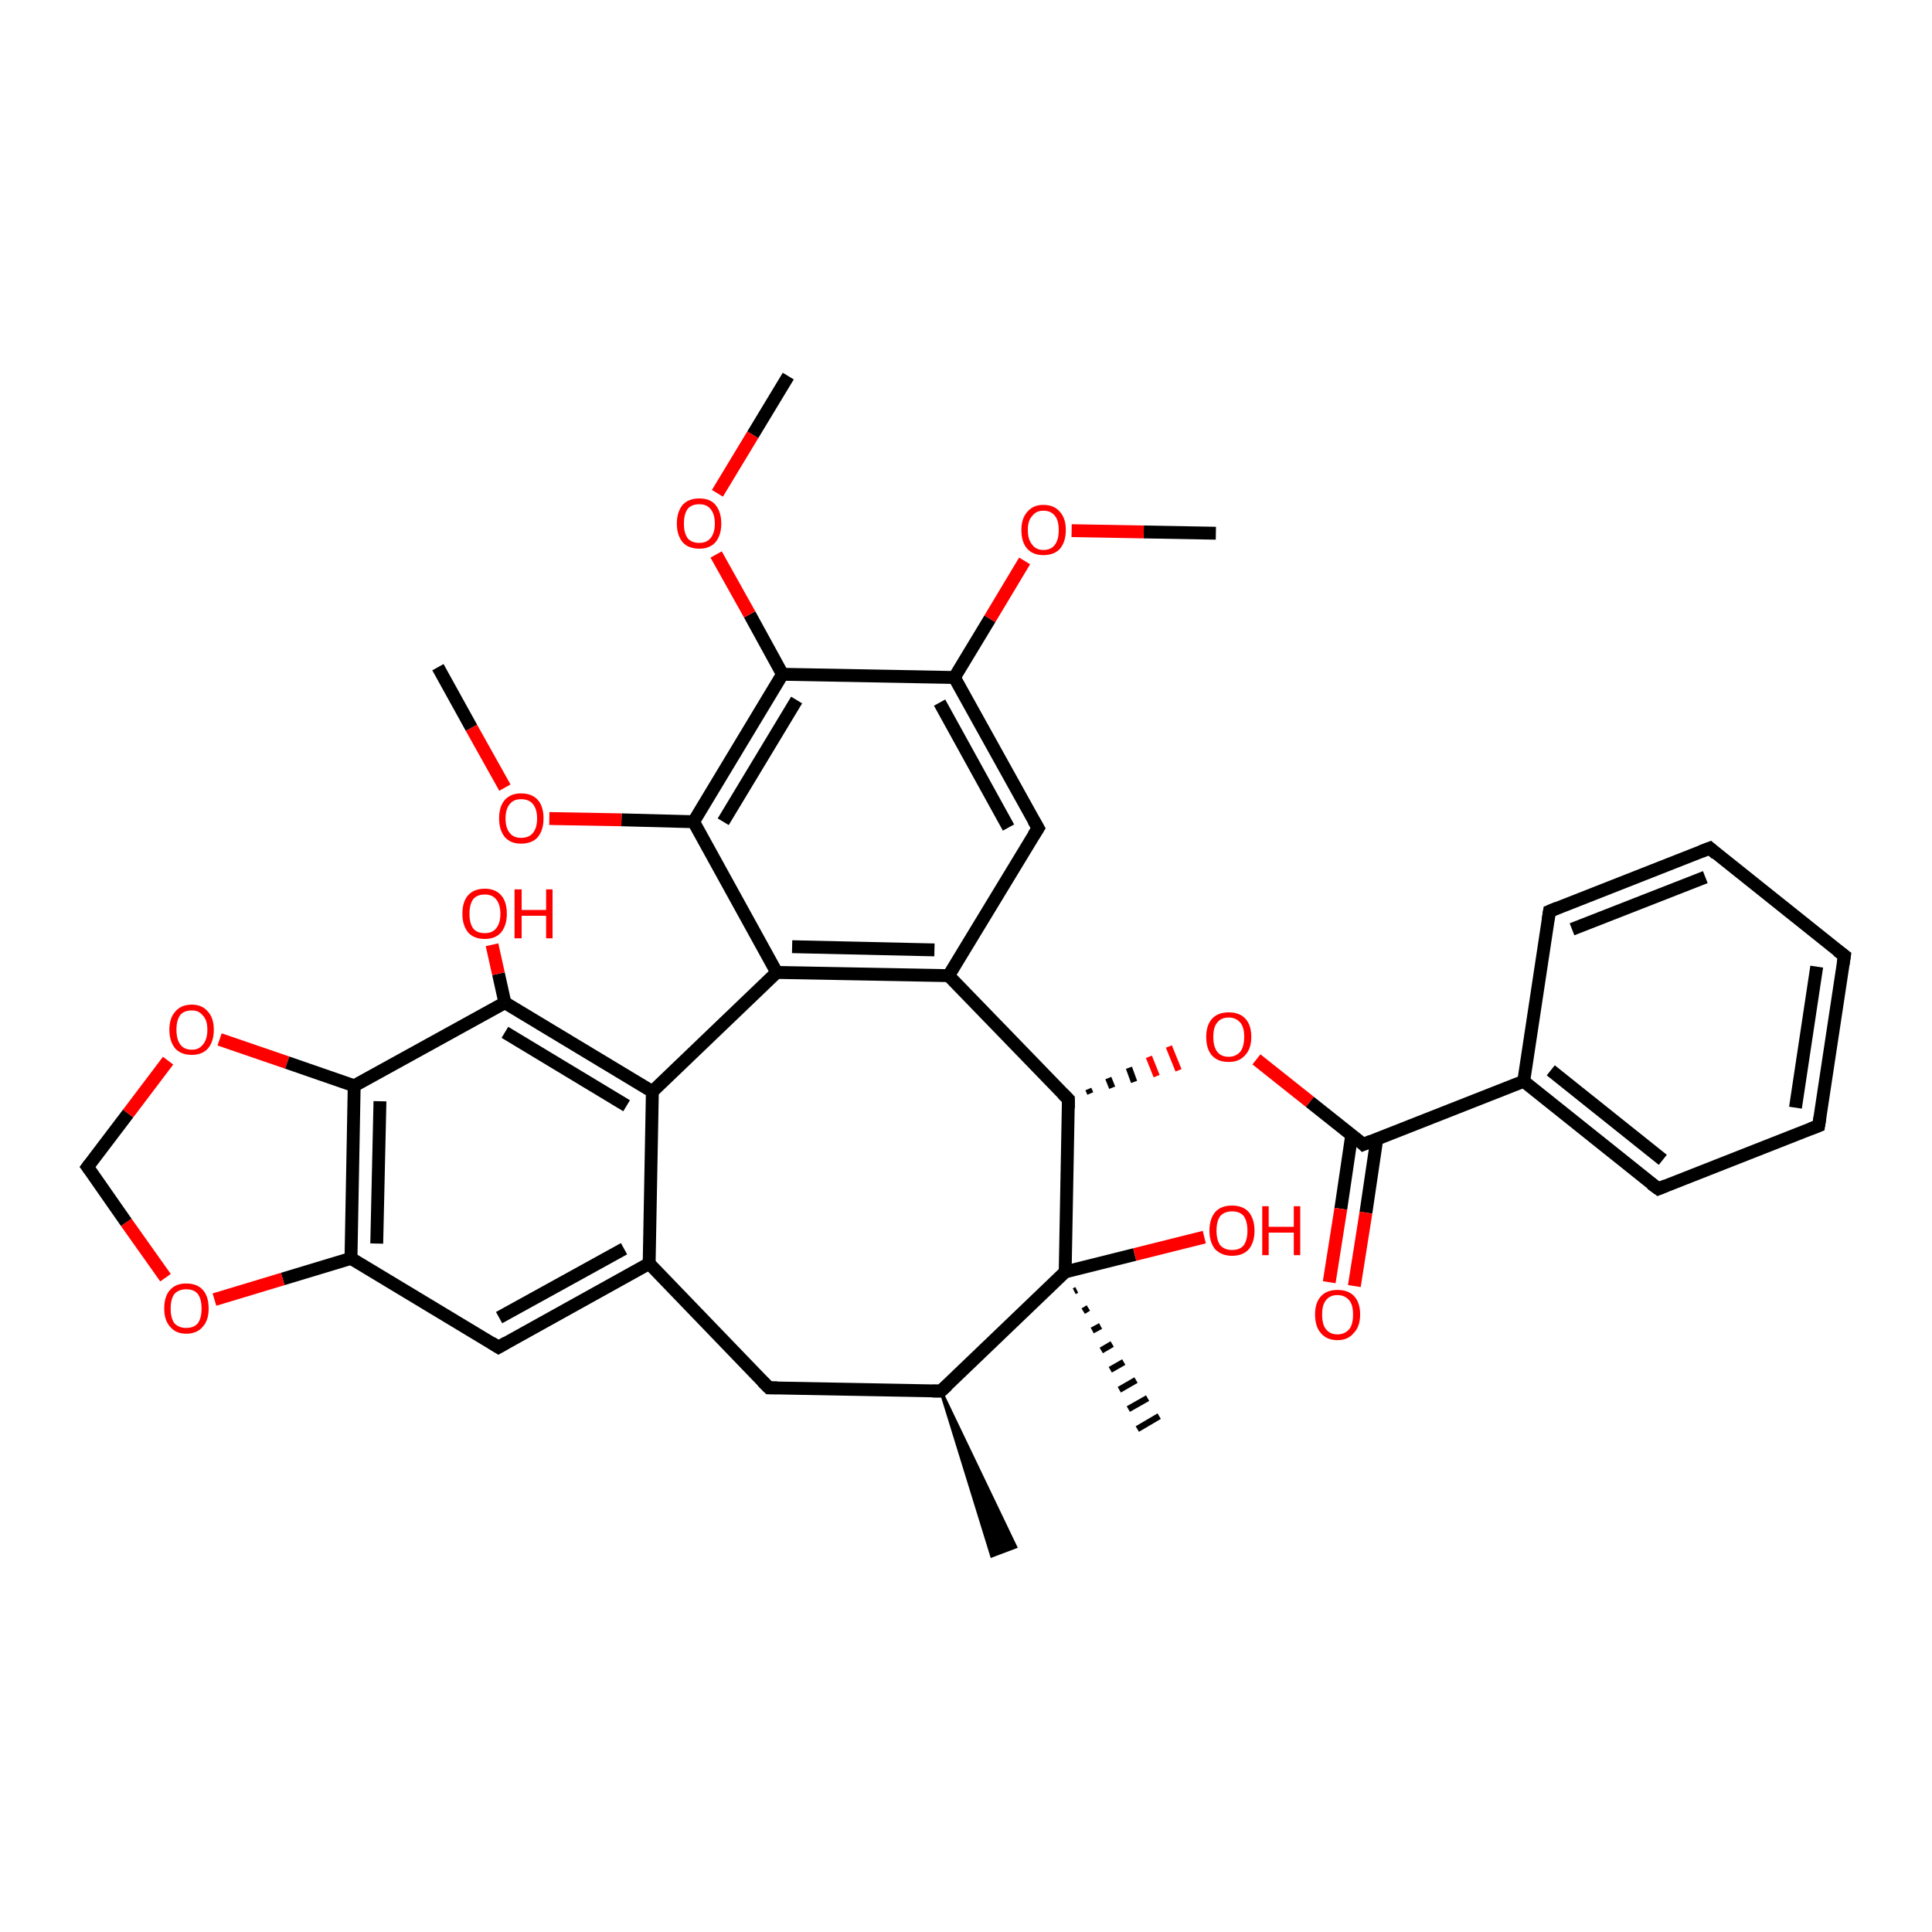 <?xml version='1.0' encoding='iso-8859-1'?>
<svg version='1.1' baseProfile='full'
              xmlns='http://www.w3.org/2000/svg'
                      xmlns:rdkit='http://www.rdkit.org/xml'
                      xmlns:xlink='http://www.w3.org/1999/xlink'
                  xml:space='preserve'
width='300px' height='300px' viewBox='0 0 300 300'>
<!-- END OF HEADER -->
<rect style='opacity:1.0;fill:#FFFFFF;stroke:none' width='300.0' height='300.0' x='0.0' y='0.0'> </rect>
<path class='bond-0 atom-0 atom-1' d='M 188.8,82.8 L 177.6,82.6' style='fill:none;fill-rule:evenodd;stroke:#000000;stroke-width:2.0px;stroke-linecap:butt;stroke-linejoin:miter;stroke-opacity:1' />
<path class='bond-0 atom-0 atom-1' d='M 177.6,82.6 L 166.4,82.4' style='fill:none;fill-rule:evenodd;stroke:#FF0000;stroke-width:2.0px;stroke-linecap:butt;stroke-linejoin:miter;stroke-opacity:1' />
<path class='bond-1 atom-1 atom-2' d='M 159.1,87.1 L 153.7,96.1' style='fill:none;fill-rule:evenodd;stroke:#FF0000;stroke-width:2.0px;stroke-linecap:butt;stroke-linejoin:miter;stroke-opacity:1' />
<path class='bond-1 atom-1 atom-2' d='M 153.7,96.1 L 148.2,105.2' style='fill:none;fill-rule:evenodd;stroke:#000000;stroke-width:2.0px;stroke-linecap:butt;stroke-linejoin:miter;stroke-opacity:1' />
<path class='bond-2 atom-2 atom-3' d='M 148.2,105.2 L 161.2,128.6' style='fill:none;fill-rule:evenodd;stroke:#000000;stroke-width:2.0px;stroke-linecap:butt;stroke-linejoin:miter;stroke-opacity:1' />
<path class='bond-2 atom-2 atom-3' d='M 145.9,109.1 L 156.6,128.5' style='fill:none;fill-rule:evenodd;stroke:#000000;stroke-width:2.0px;stroke-linecap:butt;stroke-linejoin:miter;stroke-opacity:1' />
<path class='bond-3 atom-3 atom-4' d='M 161.2,128.6 L 147.3,151.5' style='fill:none;fill-rule:evenodd;stroke:#000000;stroke-width:2.0px;stroke-linecap:butt;stroke-linejoin:miter;stroke-opacity:1' />
<path class='bond-4 atom-4 atom-5' d='M 147.3,151.5 L 165.9,170.7' style='fill:none;fill-rule:evenodd;stroke:#000000;stroke-width:2.0px;stroke-linecap:butt;stroke-linejoin:miter;stroke-opacity:1' />
<path class='bond-5 atom-5 atom-6' d='M 169.3,169.8 L 169.0,169.1' style='fill:none;fill-rule:evenodd;stroke:#000000;stroke-width:1.0px;stroke-linecap:butt;stroke-linejoin:miter;stroke-opacity:1' />
<path class='bond-5 atom-5 atom-6' d='M 172.7,168.9 L 172.1,167.4' style='fill:none;fill-rule:evenodd;stroke:#000000;stroke-width:1.0px;stroke-linecap:butt;stroke-linejoin:miter;stroke-opacity:1' />
<path class='bond-5 atom-5 atom-6' d='M 176.1,168.0 L 175.3,165.8' style='fill:none;fill-rule:evenodd;stroke:#000000;stroke-width:1.0px;stroke-linecap:butt;stroke-linejoin:miter;stroke-opacity:1' />
<path class='bond-5 atom-5 atom-6' d='M 179.6,167.1 L 178.4,164.1' style='fill:none;fill-rule:evenodd;stroke:#FF0000;stroke-width:1.0px;stroke-linecap:butt;stroke-linejoin:miter;stroke-opacity:1' />
<path class='bond-5 atom-5 atom-6' d='M 183.0,166.2 L 181.5,162.5' style='fill:none;fill-rule:evenodd;stroke:#FF0000;stroke-width:1.0px;stroke-linecap:butt;stroke-linejoin:miter;stroke-opacity:1' />
<path class='bond-6 atom-6 atom-7' d='M 195.1,164.5 L 203.4,171.1' style='fill:none;fill-rule:evenodd;stroke:#FF0000;stroke-width:2.0px;stroke-linecap:butt;stroke-linejoin:miter;stroke-opacity:1' />
<path class='bond-6 atom-6 atom-7' d='M 203.4,171.1 L 211.7,177.7' style='fill:none;fill-rule:evenodd;stroke:#000000;stroke-width:2.0px;stroke-linecap:butt;stroke-linejoin:miter;stroke-opacity:1' />
<path class='bond-7 atom-7 atom-8' d='M 209.9,176.2 L 208.2,187.7' style='fill:none;fill-rule:evenodd;stroke:#000000;stroke-width:2.0px;stroke-linecap:butt;stroke-linejoin:miter;stroke-opacity:1' />
<path class='bond-7 atom-7 atom-8' d='M 208.2,187.7 L 206.4,199.1' style='fill:none;fill-rule:evenodd;stroke:#FF0000;stroke-width:2.0px;stroke-linecap:butt;stroke-linejoin:miter;stroke-opacity:1' />
<path class='bond-7 atom-7 atom-8' d='M 213.8,176.8 L 212.1,188.3' style='fill:none;fill-rule:evenodd;stroke:#000000;stroke-width:2.0px;stroke-linecap:butt;stroke-linejoin:miter;stroke-opacity:1' />
<path class='bond-7 atom-7 atom-8' d='M 212.1,188.3 L 210.3,199.7' style='fill:none;fill-rule:evenodd;stroke:#FF0000;stroke-width:2.0px;stroke-linecap:butt;stroke-linejoin:miter;stroke-opacity:1' />
<path class='bond-8 atom-7 atom-9' d='M 211.7,177.7 L 236.6,167.9' style='fill:none;fill-rule:evenodd;stroke:#000000;stroke-width:2.0px;stroke-linecap:butt;stroke-linejoin:miter;stroke-opacity:1' />
<path class='bond-9 atom-9 atom-10' d='M 236.6,167.9 L 257.5,184.6' style='fill:none;fill-rule:evenodd;stroke:#000000;stroke-width:2.0px;stroke-linecap:butt;stroke-linejoin:miter;stroke-opacity:1' />
<path class='bond-9 atom-9 atom-10' d='M 240.8,166.2 L 258.2,180.1' style='fill:none;fill-rule:evenodd;stroke:#000000;stroke-width:2.0px;stroke-linecap:butt;stroke-linejoin:miter;stroke-opacity:1' />
<path class='bond-10 atom-10 atom-11' d='M 257.5,184.6 L 282.4,174.8' style='fill:none;fill-rule:evenodd;stroke:#000000;stroke-width:2.0px;stroke-linecap:butt;stroke-linejoin:miter;stroke-opacity:1' />
<path class='bond-11 atom-11 atom-12' d='M 282.4,174.8 L 286.4,148.4' style='fill:none;fill-rule:evenodd;stroke:#000000;stroke-width:2.0px;stroke-linecap:butt;stroke-linejoin:miter;stroke-opacity:1' />
<path class='bond-11 atom-11 atom-12' d='M 278.8,172.0 L 282.1,150.1' style='fill:none;fill-rule:evenodd;stroke:#000000;stroke-width:2.0px;stroke-linecap:butt;stroke-linejoin:miter;stroke-opacity:1' />
<path class='bond-12 atom-12 atom-13' d='M 286.4,148.4 L 265.5,131.7' style='fill:none;fill-rule:evenodd;stroke:#000000;stroke-width:2.0px;stroke-linecap:butt;stroke-linejoin:miter;stroke-opacity:1' />
<path class='bond-13 atom-13 atom-14' d='M 265.5,131.7 L 240.6,141.5' style='fill:none;fill-rule:evenodd;stroke:#000000;stroke-width:2.0px;stroke-linecap:butt;stroke-linejoin:miter;stroke-opacity:1' />
<path class='bond-13 atom-13 atom-14' d='M 264.8,136.2 L 244.1,144.3' style='fill:none;fill-rule:evenodd;stroke:#000000;stroke-width:2.0px;stroke-linecap:butt;stroke-linejoin:miter;stroke-opacity:1' />
<path class='bond-14 atom-5 atom-15' d='M 165.9,170.7 L 165.4,197.5' style='fill:none;fill-rule:evenodd;stroke:#000000;stroke-width:2.0px;stroke-linecap:butt;stroke-linejoin:miter;stroke-opacity:1' />
<path class='bond-15 atom-15 atom-16' d='M 167.2,200.3 L 166.8,200.5' style='fill:none;fill-rule:evenodd;stroke:#000000;stroke-width:1.0px;stroke-linecap:butt;stroke-linejoin:miter;stroke-opacity:1' />
<path class='bond-15 atom-15 atom-16' d='M 169.0,203.1 L 168.2,203.6' style='fill:none;fill-rule:evenodd;stroke:#000000;stroke-width:1.0px;stroke-linecap:butt;stroke-linejoin:miter;stroke-opacity:1' />
<path class='bond-15 atom-15 atom-16' d='M 170.9,205.9 L 169.6,206.6' style='fill:none;fill-rule:evenodd;stroke:#000000;stroke-width:1.0px;stroke-linecap:butt;stroke-linejoin:miter;stroke-opacity:1' />
<path class='bond-15 atom-15 atom-16' d='M 172.7,208.7 L 171.0,209.7' style='fill:none;fill-rule:evenodd;stroke:#000000;stroke-width:1.0px;stroke-linecap:butt;stroke-linejoin:miter;stroke-opacity:1' />
<path class='bond-15 atom-15 atom-16' d='M 174.5,211.5 L 172.4,212.7' style='fill:none;fill-rule:evenodd;stroke:#000000;stroke-width:1.0px;stroke-linecap:butt;stroke-linejoin:miter;stroke-opacity:1' />
<path class='bond-15 atom-15 atom-16' d='M 176.4,214.3 L 173.8,215.8' style='fill:none;fill-rule:evenodd;stroke:#000000;stroke-width:1.0px;stroke-linecap:butt;stroke-linejoin:miter;stroke-opacity:1' />
<path class='bond-15 atom-15 atom-16' d='M 178.2,217.1 L 175.2,218.8' style='fill:none;fill-rule:evenodd;stroke:#000000;stroke-width:1.0px;stroke-linecap:butt;stroke-linejoin:miter;stroke-opacity:1' />
<path class='bond-15 atom-15 atom-16' d='M 180.0,219.9 L 176.6,221.9' style='fill:none;fill-rule:evenodd;stroke:#000000;stroke-width:1.0px;stroke-linecap:butt;stroke-linejoin:miter;stroke-opacity:1' />
<path class='bond-16 atom-15 atom-17' d='M 165.4,197.5 L 176.2,194.8' style='fill:none;fill-rule:evenodd;stroke:#000000;stroke-width:2.0px;stroke-linecap:butt;stroke-linejoin:miter;stroke-opacity:1' />
<path class='bond-16 atom-15 atom-17' d='M 176.2,194.8 L 187.0,192.1' style='fill:none;fill-rule:evenodd;stroke:#FF0000;stroke-width:2.0px;stroke-linecap:butt;stroke-linejoin:miter;stroke-opacity:1' />
<path class='bond-17 atom-15 atom-18' d='M 165.4,197.5 L 146.1,216.0' style='fill:none;fill-rule:evenodd;stroke:#000000;stroke-width:2.0px;stroke-linecap:butt;stroke-linejoin:miter;stroke-opacity:1' />
<path class='bond-18 atom-18 atom-19' d='M 146.1,216.0 L 157.7,240.2 L 154.0,241.6 Z' style='fill:#000000;fill-rule:evenodd;fill-opacity:1;stroke:#000000;stroke-width:0.5px;stroke-linecap:butt;stroke-linejoin:miter;stroke-opacity:1;' />
<path class='bond-19 atom-18 atom-20' d='M 146.1,216.0 L 119.4,215.5' style='fill:none;fill-rule:evenodd;stroke:#000000;stroke-width:2.0px;stroke-linecap:butt;stroke-linejoin:miter;stroke-opacity:1' />
<path class='bond-20 atom-20 atom-21' d='M 119.4,215.5 L 100.8,196.2' style='fill:none;fill-rule:evenodd;stroke:#000000;stroke-width:2.0px;stroke-linecap:butt;stroke-linejoin:miter;stroke-opacity:1' />
<path class='bond-21 atom-21 atom-22' d='M 100.8,196.2 L 77.4,209.2' style='fill:none;fill-rule:evenodd;stroke:#000000;stroke-width:2.0px;stroke-linecap:butt;stroke-linejoin:miter;stroke-opacity:1' />
<path class='bond-21 atom-21 atom-22' d='M 96.9,193.9 L 77.5,204.6' style='fill:none;fill-rule:evenodd;stroke:#000000;stroke-width:2.0px;stroke-linecap:butt;stroke-linejoin:miter;stroke-opacity:1' />
<path class='bond-22 atom-22 atom-23' d='M 77.4,209.2 L 54.5,195.4' style='fill:none;fill-rule:evenodd;stroke:#000000;stroke-width:2.0px;stroke-linecap:butt;stroke-linejoin:miter;stroke-opacity:1' />
<path class='bond-23 atom-23 atom-24' d='M 54.5,195.4 L 43.9,198.6' style='fill:none;fill-rule:evenodd;stroke:#000000;stroke-width:2.0px;stroke-linecap:butt;stroke-linejoin:miter;stroke-opacity:1' />
<path class='bond-23 atom-23 atom-24' d='M 43.9,198.6 L 33.3,201.8' style='fill:none;fill-rule:evenodd;stroke:#FF0000;stroke-width:2.0px;stroke-linecap:butt;stroke-linejoin:miter;stroke-opacity:1' />
<path class='bond-24 atom-24 atom-25' d='M 25.7,198.4 L 19.6,189.8' style='fill:none;fill-rule:evenodd;stroke:#FF0000;stroke-width:2.0px;stroke-linecap:butt;stroke-linejoin:miter;stroke-opacity:1' />
<path class='bond-24 atom-24 atom-25' d='M 19.6,189.8 L 13.6,181.2' style='fill:none;fill-rule:evenodd;stroke:#000000;stroke-width:2.0px;stroke-linecap:butt;stroke-linejoin:miter;stroke-opacity:1' />
<path class='bond-25 atom-25 atom-26' d='M 13.6,181.2 L 19.9,172.9' style='fill:none;fill-rule:evenodd;stroke:#000000;stroke-width:2.0px;stroke-linecap:butt;stroke-linejoin:miter;stroke-opacity:1' />
<path class='bond-25 atom-25 atom-26' d='M 19.9,172.9 L 26.1,164.7' style='fill:none;fill-rule:evenodd;stroke:#FF0000;stroke-width:2.0px;stroke-linecap:butt;stroke-linejoin:miter;stroke-opacity:1' />
<path class='bond-26 atom-26 atom-27' d='M 34.1,161.4 L 44.6,165.0' style='fill:none;fill-rule:evenodd;stroke:#FF0000;stroke-width:2.0px;stroke-linecap:butt;stroke-linejoin:miter;stroke-opacity:1' />
<path class='bond-26 atom-26 atom-27' d='M 44.6,165.0 L 55.0,168.6' style='fill:none;fill-rule:evenodd;stroke:#000000;stroke-width:2.0px;stroke-linecap:butt;stroke-linejoin:miter;stroke-opacity:1' />
<path class='bond-27 atom-27 atom-28' d='M 55.0,168.6 L 78.4,155.7' style='fill:none;fill-rule:evenodd;stroke:#000000;stroke-width:2.0px;stroke-linecap:butt;stroke-linejoin:miter;stroke-opacity:1' />
<path class='bond-28 atom-28 atom-29' d='M 78.4,155.7 L 77.4,151.2' style='fill:none;fill-rule:evenodd;stroke:#000000;stroke-width:2.0px;stroke-linecap:butt;stroke-linejoin:miter;stroke-opacity:1' />
<path class='bond-28 atom-28 atom-29' d='M 77.4,151.2 L 76.4,146.7' style='fill:none;fill-rule:evenodd;stroke:#FF0000;stroke-width:2.0px;stroke-linecap:butt;stroke-linejoin:miter;stroke-opacity:1' />
<path class='bond-29 atom-28 atom-30' d='M 78.4,155.7 L 101.3,169.5' style='fill:none;fill-rule:evenodd;stroke:#000000;stroke-width:2.0px;stroke-linecap:butt;stroke-linejoin:miter;stroke-opacity:1' />
<path class='bond-29 atom-28 atom-30' d='M 78.4,160.3 L 97.3,171.7' style='fill:none;fill-rule:evenodd;stroke:#000000;stroke-width:2.0px;stroke-linecap:butt;stroke-linejoin:miter;stroke-opacity:1' />
<path class='bond-30 atom-30 atom-31' d='M 101.3,169.5 L 120.6,151.0' style='fill:none;fill-rule:evenodd;stroke:#000000;stroke-width:2.0px;stroke-linecap:butt;stroke-linejoin:miter;stroke-opacity:1' />
<path class='bond-31 atom-31 atom-32' d='M 120.6,151.0 L 107.7,127.6' style='fill:none;fill-rule:evenodd;stroke:#000000;stroke-width:2.0px;stroke-linecap:butt;stroke-linejoin:miter;stroke-opacity:1' />
<path class='bond-32 atom-32 atom-33' d='M 107.7,127.6 L 96.5,127.3' style='fill:none;fill-rule:evenodd;stroke:#000000;stroke-width:2.0px;stroke-linecap:butt;stroke-linejoin:miter;stroke-opacity:1' />
<path class='bond-32 atom-32 atom-33' d='M 96.5,127.3 L 85.3,127.1' style='fill:none;fill-rule:evenodd;stroke:#FF0000;stroke-width:2.0px;stroke-linecap:butt;stroke-linejoin:miter;stroke-opacity:1' />
<path class='bond-33 atom-33 atom-34' d='M 78.4,122.3 L 73.2,113.0' style='fill:none;fill-rule:evenodd;stroke:#FF0000;stroke-width:2.0px;stroke-linecap:butt;stroke-linejoin:miter;stroke-opacity:1' />
<path class='bond-33 atom-33 atom-34' d='M 73.2,113.0 L 68.0,103.6' style='fill:none;fill-rule:evenodd;stroke:#000000;stroke-width:2.0px;stroke-linecap:butt;stroke-linejoin:miter;stroke-opacity:1' />
<path class='bond-34 atom-32 atom-35' d='M 107.7,127.6 L 121.5,104.7' style='fill:none;fill-rule:evenodd;stroke:#000000;stroke-width:2.0px;stroke-linecap:butt;stroke-linejoin:miter;stroke-opacity:1' />
<path class='bond-34 atom-32 atom-35' d='M 112.3,127.6 L 123.7,108.7' style='fill:none;fill-rule:evenodd;stroke:#000000;stroke-width:2.0px;stroke-linecap:butt;stroke-linejoin:miter;stroke-opacity:1' />
<path class='bond-35 atom-35 atom-36' d='M 121.5,104.7 L 116.4,95.4' style='fill:none;fill-rule:evenodd;stroke:#000000;stroke-width:2.0px;stroke-linecap:butt;stroke-linejoin:miter;stroke-opacity:1' />
<path class='bond-35 atom-35 atom-36' d='M 116.4,95.4 L 111.2,86.1' style='fill:none;fill-rule:evenodd;stroke:#FF0000;stroke-width:2.0px;stroke-linecap:butt;stroke-linejoin:miter;stroke-opacity:1' />
<path class='bond-36 atom-36 atom-37' d='M 111.4,76.6 L 116.9,67.5' style='fill:none;fill-rule:evenodd;stroke:#FF0000;stroke-width:2.0px;stroke-linecap:butt;stroke-linejoin:miter;stroke-opacity:1' />
<path class='bond-36 atom-36 atom-37' d='M 116.9,67.5 L 122.4,58.4' style='fill:none;fill-rule:evenodd;stroke:#000000;stroke-width:2.0px;stroke-linecap:butt;stroke-linejoin:miter;stroke-opacity:1' />
<path class='bond-37 atom-35 atom-2' d='M 121.5,104.7 L 148.2,105.2' style='fill:none;fill-rule:evenodd;stroke:#000000;stroke-width:2.0px;stroke-linecap:butt;stroke-linejoin:miter;stroke-opacity:1' />
<path class='bond-38 atom-31 atom-4' d='M 120.6,151.0 L 147.3,151.5' style='fill:none;fill-rule:evenodd;stroke:#000000;stroke-width:2.0px;stroke-linecap:butt;stroke-linejoin:miter;stroke-opacity:1' />
<path class='bond-38 atom-31 atom-4' d='M 123.0,147.0 L 145.1,147.5' style='fill:none;fill-rule:evenodd;stroke:#000000;stroke-width:2.0px;stroke-linecap:butt;stroke-linejoin:miter;stroke-opacity:1' />
<path class='bond-39 atom-14 atom-9' d='M 240.6,141.5 L 236.6,167.9' style='fill:none;fill-rule:evenodd;stroke:#000000;stroke-width:2.0px;stroke-linecap:butt;stroke-linejoin:miter;stroke-opacity:1' />
<path class='bond-40 atom-30 atom-21' d='M 101.3,169.5 L 100.8,196.2' style='fill:none;fill-rule:evenodd;stroke:#000000;stroke-width:2.0px;stroke-linecap:butt;stroke-linejoin:miter;stroke-opacity:1' />
<path class='bond-41 atom-27 atom-23' d='M 55.0,168.6 L 54.5,195.4' style='fill:none;fill-rule:evenodd;stroke:#000000;stroke-width:2.0px;stroke-linecap:butt;stroke-linejoin:miter;stroke-opacity:1' />
<path class='bond-41 atom-27 atom-23' d='M 59.0,171.0 L 58.5,193.1' style='fill:none;fill-rule:evenodd;stroke:#000000;stroke-width:2.0px;stroke-linecap:butt;stroke-linejoin:miter;stroke-opacity:1' />
<path d='M 160.5,127.4 L 161.2,128.6 L 160.5,129.7' style='fill:none;stroke:#000000;stroke-width:2.0px;stroke-linecap:butt;stroke-linejoin:miter;stroke-opacity:1;' />
<path d='M 165.0,169.8 L 165.9,170.7 L 165.9,172.1' style='fill:none;stroke:#000000;stroke-width:2.0px;stroke-linecap:butt;stroke-linejoin:miter;stroke-opacity:1;' />
<path d='M 211.3,177.3 L 211.7,177.7 L 212.9,177.2' style='fill:none;stroke:#000000;stroke-width:2.0px;stroke-linecap:butt;stroke-linejoin:miter;stroke-opacity:1;' />
<path d='M 256.4,183.8 L 257.5,184.6 L 258.7,184.1' style='fill:none;stroke:#000000;stroke-width:2.0px;stroke-linecap:butt;stroke-linejoin:miter;stroke-opacity:1;' />
<path d='M 281.1,175.3 L 282.4,174.8 L 282.6,173.5' style='fill:none;stroke:#000000;stroke-width:2.0px;stroke-linecap:butt;stroke-linejoin:miter;stroke-opacity:1;' />
<path d='M 286.2,149.7 L 286.4,148.4 L 285.3,147.6' style='fill:none;stroke:#000000;stroke-width:2.0px;stroke-linecap:butt;stroke-linejoin:miter;stroke-opacity:1;' />
<path d='M 266.5,132.6 L 265.5,131.7 L 264.2,132.2' style='fill:none;stroke:#000000;stroke-width:2.0px;stroke-linecap:butt;stroke-linejoin:miter;stroke-opacity:1;' />
<path d='M 241.8,141.0 L 240.6,141.5 L 240.4,142.8' style='fill:none;stroke:#000000;stroke-width:2.0px;stroke-linecap:butt;stroke-linejoin:miter;stroke-opacity:1;' />
<path d='M 147.1,215.1 L 146.1,216.0 L 144.8,216.0' style='fill:none;stroke:#000000;stroke-width:2.0px;stroke-linecap:butt;stroke-linejoin:miter;stroke-opacity:1;' />
<path d='M 120.7,215.5 L 119.4,215.5 L 118.4,214.5' style='fill:none;stroke:#000000;stroke-width:2.0px;stroke-linecap:butt;stroke-linejoin:miter;stroke-opacity:1;' />
<path d='M 78.6,208.5 L 77.4,209.2 L 76.3,208.5' style='fill:none;stroke:#000000;stroke-width:2.0px;stroke-linecap:butt;stroke-linejoin:miter;stroke-opacity:1;' />
<path d='M 13.9,181.6 L 13.6,181.2 L 13.9,180.8' style='fill:none;stroke:#000000;stroke-width:2.0px;stroke-linecap:butt;stroke-linejoin:miter;stroke-opacity:1;' />
<path class='atom-1' d='M 158.6 82.3
Q 158.6 80.5, 159.5 79.5
Q 160.4 78.4, 162.0 78.4
Q 163.7 78.4, 164.6 79.5
Q 165.5 80.5, 165.5 82.3
Q 165.5 84.1, 164.6 85.2
Q 163.7 86.2, 162.0 86.2
Q 160.4 86.2, 159.5 85.2
Q 158.6 84.2, 158.6 82.3
M 162.0 85.4
Q 163.2 85.4, 163.8 84.6
Q 164.4 83.8, 164.4 82.3
Q 164.4 80.8, 163.8 80.1
Q 163.2 79.3, 162.0 79.3
Q 160.9 79.3, 160.3 80.1
Q 159.6 80.8, 159.6 82.3
Q 159.6 83.8, 160.3 84.6
Q 160.9 85.4, 162.0 85.4
' fill='#FF0000'/>
<path class='atom-6' d='M 187.3 161.0
Q 187.3 159.2, 188.2 158.2
Q 189.1 157.2, 190.8 157.2
Q 192.5 157.2, 193.4 158.2
Q 194.3 159.2, 194.3 161.0
Q 194.3 162.9, 193.3 163.9
Q 192.4 164.9, 190.8 164.9
Q 189.1 164.9, 188.2 163.9
Q 187.3 162.9, 187.3 161.0
M 190.8 164.1
Q 191.9 164.1, 192.6 163.3
Q 193.2 162.5, 193.2 161.0
Q 193.2 159.5, 192.6 158.8
Q 191.9 158.0, 190.8 158.0
Q 189.6 158.0, 189.0 158.8
Q 188.4 159.5, 188.4 161.0
Q 188.4 162.5, 189.0 163.3
Q 189.6 164.1, 190.8 164.1
' fill='#FF0000'/>
<path class='atom-8' d='M 204.2 204.1
Q 204.2 202.3, 205.1 201.3
Q 206.0 200.3, 207.7 200.3
Q 209.4 200.3, 210.3 201.3
Q 211.2 202.3, 211.2 204.1
Q 211.2 206.0, 210.2 207.0
Q 209.3 208.1, 207.7 208.1
Q 206.0 208.1, 205.1 207.0
Q 204.2 206.0, 204.2 204.1
M 207.7 207.2
Q 208.8 207.2, 209.5 206.4
Q 210.1 205.7, 210.1 204.1
Q 210.1 202.6, 209.5 201.9
Q 208.8 201.1, 207.7 201.1
Q 206.5 201.1, 205.9 201.9
Q 205.3 202.6, 205.3 204.1
Q 205.3 205.7, 205.9 206.4
Q 206.5 207.2, 207.7 207.2
' fill='#FF0000'/>
<path class='atom-17' d='M 187.8 191.1
Q 187.8 189.3, 188.7 188.2
Q 189.6 187.2, 191.3 187.2
Q 193.0 187.2, 193.9 188.2
Q 194.8 189.3, 194.8 191.1
Q 194.8 192.9, 193.9 194.0
Q 193.0 195.0, 191.3 195.0
Q 189.7 195.0, 188.7 194.0
Q 187.8 192.9, 187.8 191.1
M 191.3 194.1
Q 192.5 194.1, 193.1 193.4
Q 193.7 192.6, 193.7 191.1
Q 193.7 189.6, 193.1 188.8
Q 192.5 188.1, 191.3 188.1
Q 190.2 188.1, 189.5 188.8
Q 188.9 189.6, 188.9 191.1
Q 188.9 192.6, 189.5 193.4
Q 190.2 194.1, 191.3 194.1
' fill='#FF0000'/>
<path class='atom-17' d='M 196.0 187.3
L 197.0 187.3
L 197.0 190.5
L 200.9 190.5
L 200.9 187.3
L 201.9 187.3
L 201.9 194.9
L 200.9 194.9
L 200.9 191.4
L 197.0 191.4
L 197.0 194.9
L 196.0 194.9
L 196.0 187.3
' fill='#FF0000'/>
<path class='atom-24' d='M 25.5 203.2
Q 25.5 201.3, 26.4 200.3
Q 27.3 199.3, 28.9 199.3
Q 30.6 199.3, 31.5 200.3
Q 32.4 201.3, 32.4 203.2
Q 32.4 205.0, 31.5 206.0
Q 30.6 207.1, 28.9 207.1
Q 27.3 207.1, 26.4 206.0
Q 25.5 205.0, 25.5 203.2
M 28.9 206.2
Q 30.1 206.2, 30.7 205.5
Q 31.3 204.7, 31.3 203.2
Q 31.3 201.7, 30.7 200.9
Q 30.1 200.2, 28.9 200.2
Q 27.8 200.2, 27.1 200.9
Q 26.5 201.7, 26.5 203.2
Q 26.5 204.7, 27.1 205.5
Q 27.8 206.2, 28.9 206.2
' fill='#FF0000'/>
<path class='atom-26' d='M 26.3 159.9
Q 26.3 158.1, 27.2 157.1
Q 28.1 156.0, 29.8 156.0
Q 31.4 156.0, 32.3 157.1
Q 33.2 158.1, 33.2 159.9
Q 33.2 161.7, 32.3 162.8
Q 31.4 163.8, 29.8 163.8
Q 28.1 163.8, 27.2 162.8
Q 26.3 161.7, 26.3 159.9
M 29.8 163.0
Q 30.9 163.0, 31.5 162.2
Q 32.2 161.4, 32.2 159.9
Q 32.2 158.4, 31.5 157.7
Q 30.9 156.9, 29.8 156.9
Q 28.6 156.9, 28.0 157.6
Q 27.4 158.4, 27.4 159.9
Q 27.4 161.4, 28.0 162.2
Q 28.6 163.0, 29.8 163.0
' fill='#FF0000'/>
<path class='atom-29' d='M 71.8 141.9
Q 71.8 140.0, 72.7 139.0
Q 73.6 138.0, 75.3 138.0
Q 76.9 138.0, 77.8 139.0
Q 78.7 140.0, 78.7 141.9
Q 78.7 143.7, 77.8 144.8
Q 76.9 145.8, 75.3 145.8
Q 73.6 145.8, 72.7 144.8
Q 71.8 143.7, 71.8 141.9
M 75.3 144.9
Q 76.4 144.9, 77.0 144.2
Q 77.7 143.4, 77.7 141.9
Q 77.7 140.4, 77.0 139.6
Q 76.4 138.9, 75.3 138.9
Q 74.1 138.9, 73.5 139.6
Q 72.9 140.4, 72.9 141.9
Q 72.9 143.4, 73.5 144.2
Q 74.1 144.9, 75.3 144.9
' fill='#FF0000'/>
<path class='atom-29' d='M 79.9 138.1
L 81.0 138.1
L 81.0 141.3
L 84.8 141.3
L 84.8 138.1
L 85.8 138.1
L 85.8 145.7
L 84.8 145.7
L 84.8 142.2
L 81.0 142.2
L 81.0 145.7
L 79.9 145.7
L 79.9 138.1
' fill='#FF0000'/>
<path class='atom-33' d='M 77.5 127.1
Q 77.5 125.2, 78.4 124.2
Q 79.3 123.2, 80.9 123.2
Q 82.6 123.2, 83.5 124.2
Q 84.4 125.2, 84.4 127.1
Q 84.4 128.9, 83.5 130.0
Q 82.6 131.0, 80.9 131.0
Q 79.3 131.0, 78.4 130.0
Q 77.5 128.9, 77.5 127.1
M 80.9 130.1
Q 82.1 130.1, 82.7 129.4
Q 83.4 128.6, 83.4 127.1
Q 83.4 125.6, 82.7 124.8
Q 82.1 124.1, 80.9 124.1
Q 79.8 124.1, 79.2 124.8
Q 78.5 125.6, 78.5 127.1
Q 78.5 128.6, 79.2 129.4
Q 79.8 130.1, 80.9 130.1
' fill='#FF0000'/>
<path class='atom-36' d='M 105.1 81.3
Q 105.1 79.5, 106.0 78.4
Q 106.9 77.4, 108.6 77.4
Q 110.3 77.4, 111.1 78.4
Q 112.0 79.5, 112.0 81.3
Q 112.0 83.1, 111.1 84.2
Q 110.2 85.2, 108.6 85.2
Q 106.9 85.2, 106.0 84.2
Q 105.1 83.1, 105.1 81.3
M 108.6 84.3
Q 109.7 84.3, 110.3 83.6
Q 111.0 82.8, 111.0 81.3
Q 111.0 79.8, 110.3 79.0
Q 109.7 78.3, 108.6 78.3
Q 107.4 78.3, 106.8 79.0
Q 106.2 79.8, 106.2 81.3
Q 106.2 82.8, 106.8 83.6
Q 107.4 84.3, 108.6 84.3
' fill='#FF0000'/>
</svg>
